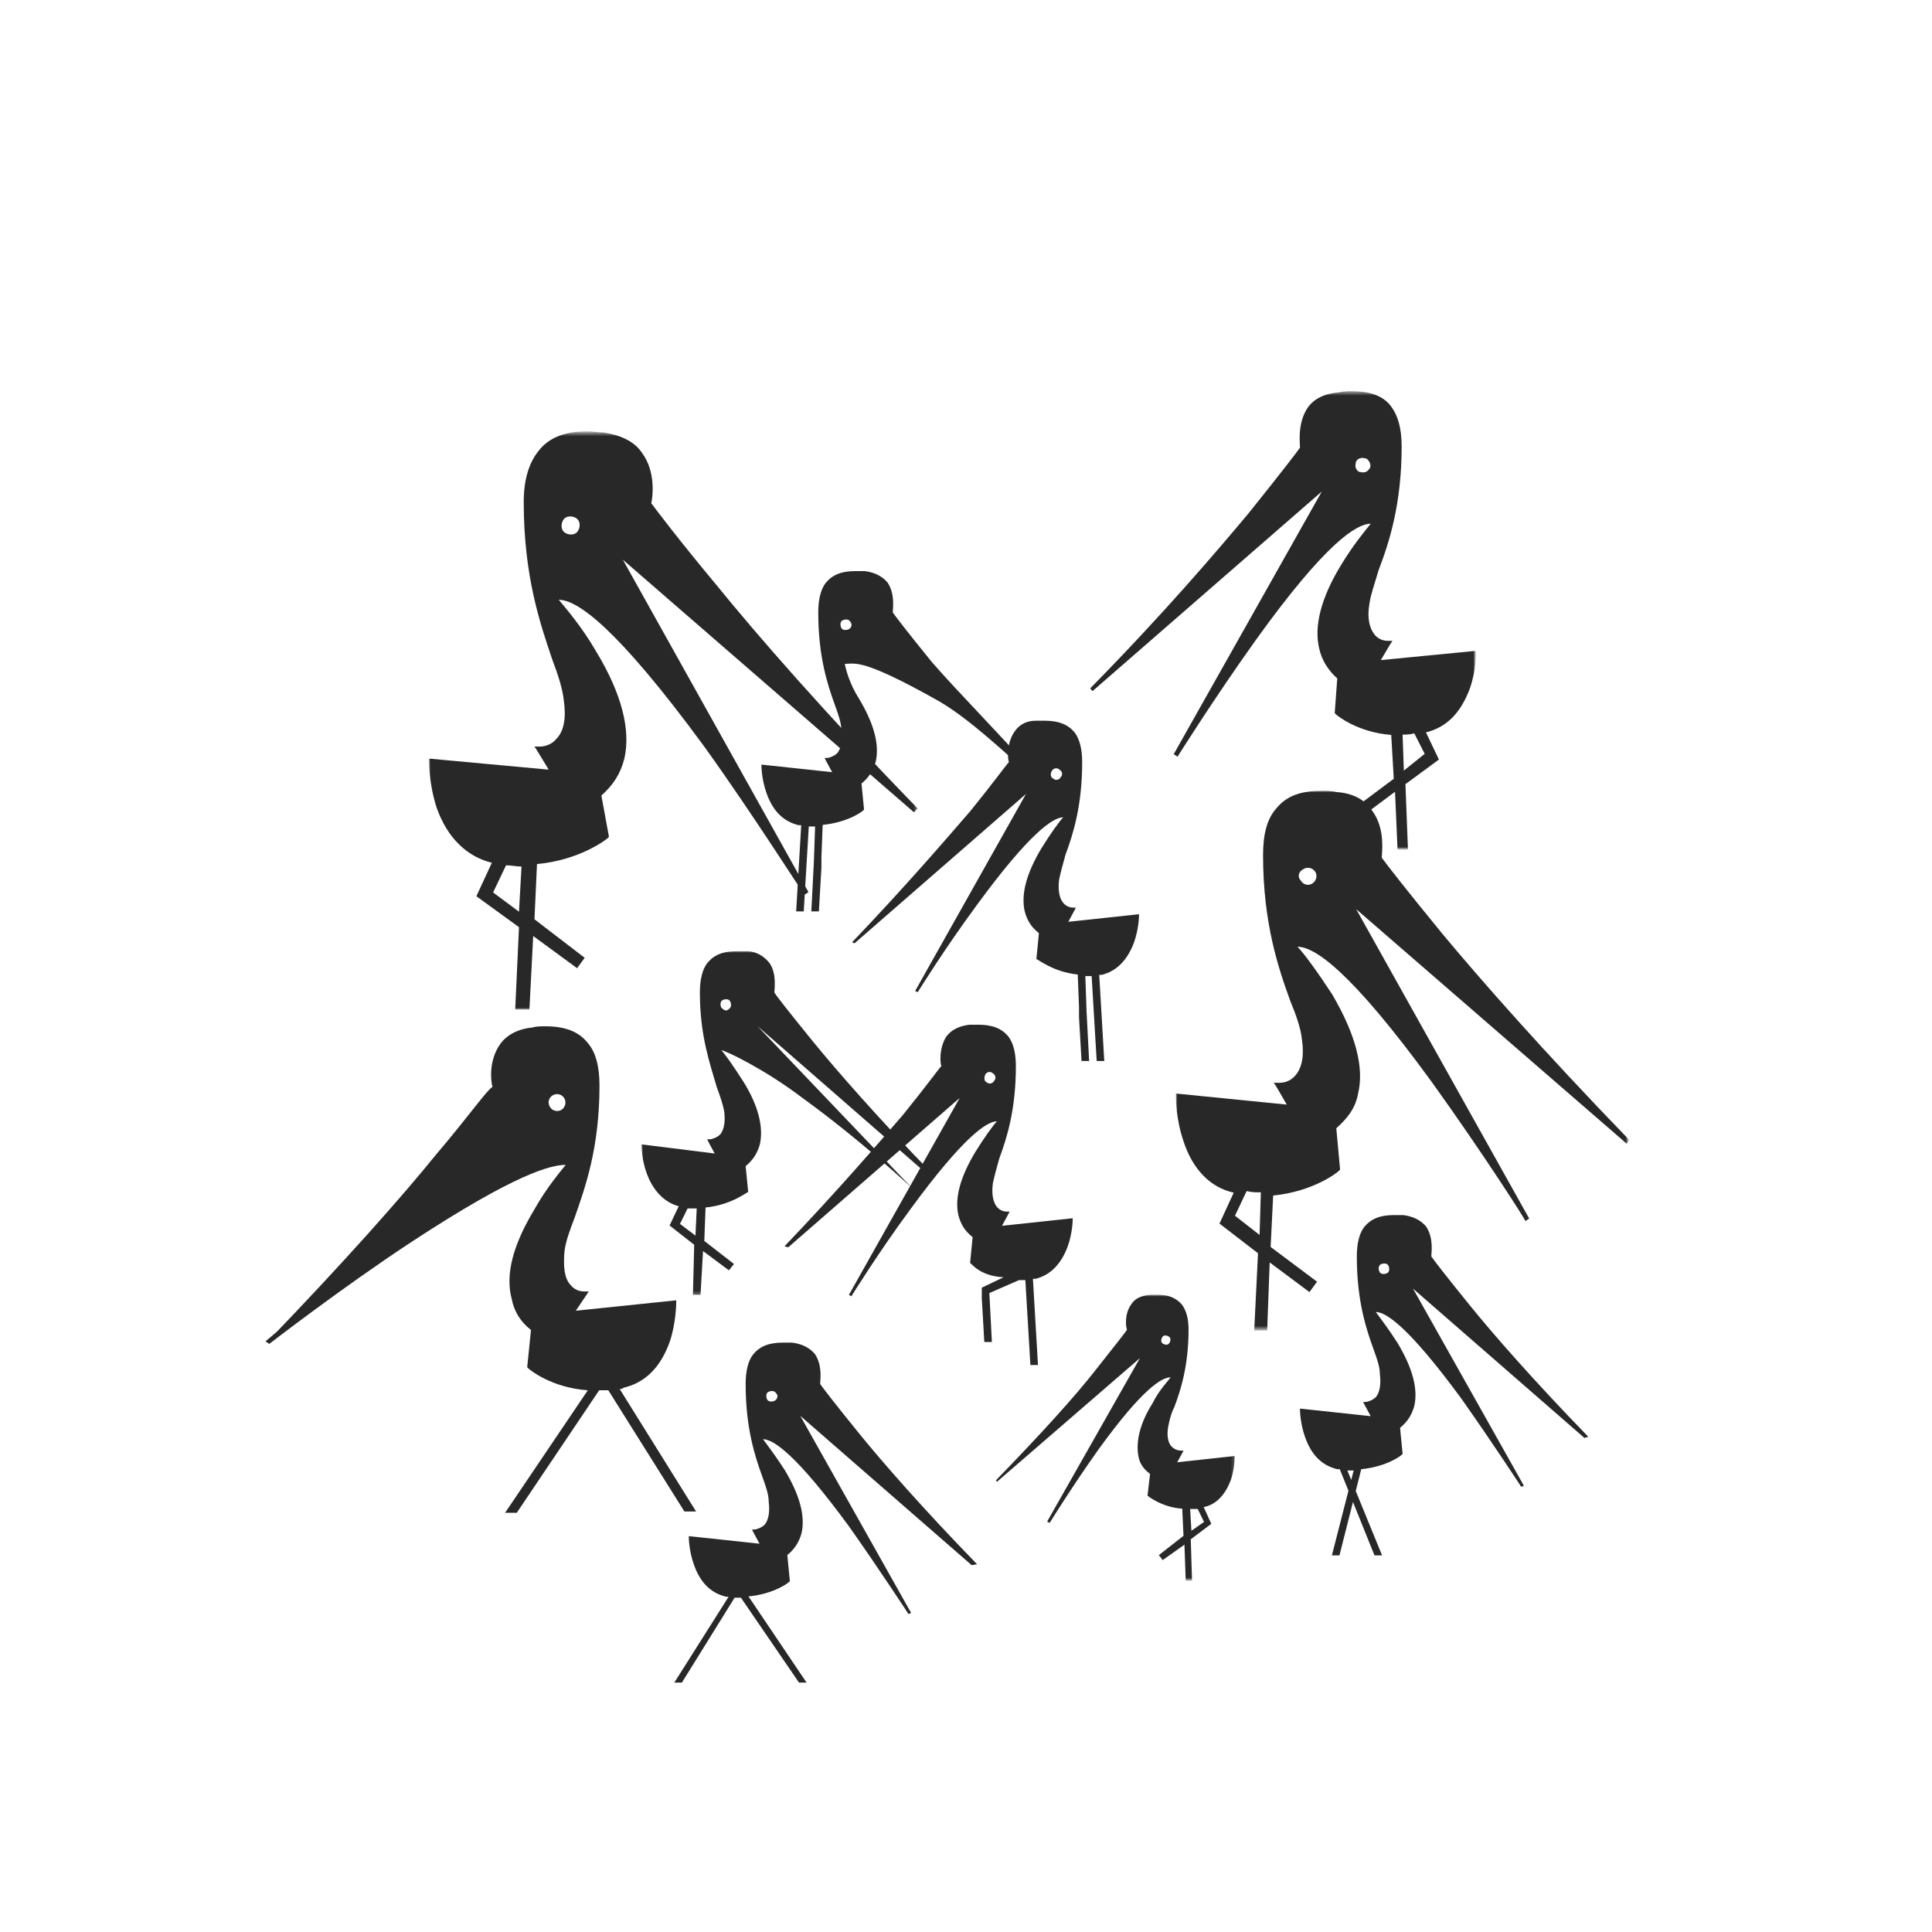 <?xml version="1.0" encoding="utf-8"?>
<!-- Generator: Adobe Illustrator 17.1.0, SVG Export Plug-In . SVG Version: 6.00 Build 0)  -->
<!DOCTYPE svg PUBLIC "-//W3C//DTD SVG 1.1//EN" "http://www.w3.org/Graphics/SVG/1.1/DTD/svg11.dtd">
<svg version="1.1" id="Ebene_1" xmlns:sketch="http://www.bohemiancoding.com/sketch/ns"
	 xmlns="http://www.w3.org/2000/svg" xmlns:xlink="http://www.w3.org/1999/xlink" x="0px" y="0px" viewBox="0 178 612 612"
	 enable-background="new 0 178 612 612" xml:space="preserve">
<g>
	<title>boxinfo</title>
	<desc>Created with Sketch.</desc>
	<g id="Page-1" sketch:type="MSPage">
		<g id="boxinfo" sketch:type="MSLayerGroup">
			<g id="Clip-2">
			</g>
			<defs>
				<filter id="Adobe_OpacityMaskFilter" filterUnits="userSpaceOnUse" x="345.2" y="301.8" width="122.4" height="145.2">
					<feColorMatrix  type="matrix" values="1 0 0 0 0  0 1 0 0 0  0 0 1 0 0  0 0 0 1 0"/>
				</filter>
			</defs>
			<mask maskUnits="userSpaceOnUse" x="345.2" y="301.8" width="122.4" height="145.2" id="mask-2">
				<g filter="url(#Adobe_OpacityMaskFilter)">
					<path id="path-1" fill="#FFFFFF" d="M345.2,302.2h122v145.2h-122L345.2,302.2L345.2,302.2z"/>
				</g>
			</mask>
			<path id="Fill-1" sketch:type="MSShapeGroup" mask="url(#mask-2)" fill="#282828" d="M467.2,384.2l-29.8,2.9l2.9-4.9l0.8-1.2
				h-1.2l0,0c-0.8,0-2.9,0-4.5-2c-1.6-2-2.4-5.3-1.6-9.8c0.4-2.9,1.6-6.1,2.9-10.6c3.3-8.6,7.3-20.8,7.3-39.2
				c0-5.7-1.2-9.8-3.3-12.6c-2.4-3.3-6.5-4.9-12.6-4.9c-1.2,0-2.4,0-4.1,0.4c-4.5,0.4-7.8,2-9.8,4.9c-3.3,4.9-2.4,11.4-2.4,12.6
				c-0.8,1.2-6.5,8.6-16.3,20.8c-10.2,12.2-26.9,31.8-50.2,55.5l0.8,0.8l72.6-63.2l-46.9,83.2l1.2,0.8c0,0,11.8-18.8,24.9-37.1
				c22-30.6,31.8-36.7,36.3-36.7l0,0c-1.6,2-5.7,6.9-9.4,13.1c-6.5,10.6-8.6,19.6-6.9,26.5c0.8,3.7,2.9,6.9,5.7,9.4l-0.8,11l0.4,0.4
				c0.4,0.4,6.9,5.7,17.5,6.5l0.8,13.9l-12.6,9.4l2,2.9l11-8.2l0.8,18.4h3.3l-0.8-20.8l10.6-7.8l-4.1-8.6c6.5-1.6,11-6.1,13.9-13.9
				c2-5.7,2-11.4,2-11.4v-0.4H467.2z M433.7,326.6c-0.8,1.2-2,1.2-3.3,0.8c-1.2-0.8-1.2-2-0.8-3.3c0.8-1.2,2-1.2,3.3-0.8
				C434.1,324.2,434.5,325.8,433.7,326.6L433.7,326.6z M444.7,422.1l-0.4-11.4c1.2,0,2.4,0,3.7-0.4l3.3,6.5L444.7,422.1L444.7,422.1
				z"/>
		</g>
	</g>
	<g id="Page-1_1_" sketch:type="MSPage">
		<g id="boxinfo_1_" sketch:type="MSLayerGroup">
			<g id="Clip-2_1_">
			</g>
			<defs>
				<filter id="Adobe_OpacityMaskFilter_1_" filterUnits="userSpaceOnUse" x="135.9" y="314.7" width="155" height="183.2">
					<feColorMatrix  type="matrix" values="1 0 0 0 0  0 1 0 0 0  0 0 1 0 0  0 0 0 1 0"/>
				</filter>
			</defs>
			<mask maskUnits="userSpaceOnUse" x="135.9" y="314.7" width="155" height="183.2" id="mask-2_1_">
				<g filter="url(#Adobe_OpacityMaskFilter_1_)">
					<path id="path-1_1_" fill="#FFFFFF" d="M290.5,498.7H135.9V315.1h154.6V498.7z"/>
				</g>
			</mask>
			<path id="Fill-1_1_" sketch:type="MSShapeGroup" mask="url(#mask-2_1_)" fill="#282828" d="M135.9,418.3v0.8
				c0,0.4,0,7.3,2.4,14.7c3.3,9.4,9.4,15.5,17.5,17.5l-4.9,10.6l13.5,9.8l-1.2,26.1h4.5l1.2-23.3l13.9,10.2l2.4-3.3l-15.9-12.2
				l0.8-17.5c13.5-1.2,22-7.8,22.4-8.2l0.4-0.4l-2.4-13.1c3.7-3.3,6.1-6.9,7.3-11.8c2-9-0.8-20.4-9-33.9
				c-4.5-7.8-9.8-13.9-11.8-16.3l0,0c5.7,0,18,8.2,46.1,46.5c16.7,23.3,31.4,46.9,31.8,46.9l1.2-0.8l-58.8-105.3l92.2,80l1.2-1.2
				c-29.4-30.2-51-55.1-63.6-70.6c-12.6-15.1-19.6-24.5-20.8-26.1c0.4-1.6,1.6-9.8-2.9-15.9c-2.4-3.7-6.9-5.7-12.2-6.5
				c-1.6,0-3.3-0.4-4.9-0.4c-7.3,0-12.6,2-15.9,6.5c-2.9,3.7-4.5,9-4.5,15.9c0,23.7,5.3,38.8,9,49.8c2,5.3,3.3,9.4,3.7,13.1
				c0.8,5.7,0,9.8-2.4,12.2c-2,2.4-4.9,2.4-5.3,2.4l0,0h-1.6l0.8,1.2l3.7,6.1L135.9,418.3L135.9,418.3z M178.3,346.1
				c-0.8-1.2-0.4-3.3,0.8-4.1s3.3-0.4,4.1,0.8c0.8,1.2,0.4,3.3-0.8,4.1C181.2,347.7,179.1,347.3,178.3,346.1L178.3,346.1z
				 M164.4,466.8l-8.2-6.1l4.1-8.6c1.6,0,3.3,0.4,4.9,0.4L164.4,466.8L164.4,466.8z"/>
		</g>
	</g>
	<g id="Page-1_2_" sketch:type="MSPage">
		<g id="boxinfo_2_" sketch:type="MSLayerGroup">
			<g id="Clip-2_2_">
			</g>
			<defs>
				<filter id="Adobe_OpacityMaskFilter_2_" filterUnits="userSpaceOnUse" x="203.2" y="479.3" width="92.2" height="108.9">
					<feColorMatrix  type="matrix" values="1 0 0 0 0  0 1 0 0 0  0 0 1 0 0  0 0 0 1 0"/>
				</filter>
			</defs>
			<mask maskUnits="userSpaceOnUse" x="203.2" y="479.3" width="92.2" height="108.9" id="mask-2_2_">
				<g filter="url(#Adobe_OpacityMaskFilter_2_)">
					<path id="path-1_2_" fill="#FFFFFF" d="M295.4,588.2h-92.2V478.9h92.2V588.2z"/>
				</g>
			</mask>
			<path id="Fill-1_2_" sketch:type="MSShapeGroup" mask="url(#mask-2_2_)" fill="#282828" d="M203.2,540.5v0.4c0,0,0,4.1,1.6,8.6
				c2,5.7,5.7,9.4,10.2,10.6l-2.9,6.1l7.8,6.1l-0.4,15.9h2.4l0.8-13.9l8.2,6.1l1.6-2l-9.4-7.3l0.4-10.6c8.2-0.8,13.1-4.9,13.5-4.9
				l0,0l-0.8-8.2c2.4-2,3.7-4.1,4.5-6.9c1.2-5.3-0.4-12.2-5.3-20c-2.9-4.5-5.7-8.6-6.9-9.8l0,0c1.2,0,13.9,6.1,25.7,15.1
				c17.5,12.6,35.9,29.4,35.9,29.8l0,0l-50.2-52.6l54.7,47.7l0.8-0.8c-17.5-18-30.2-32.6-37.9-42c-7.3-9-11.8-14.7-12.2-15.5
				c0-1.2,0.8-6.1-1.6-9.4c-1.6-2-4.1-3.7-7.3-3.7c-1.2,0-2,0-2.9,0c-4.5,0-7.3,1.2-9.4,3.7c-1.6,2-2.4,5.3-2.4,9.4
				c0,13.9,3.3,22.8,5.3,29.8c1.2,3.3,2,5.7,2.4,7.8c0.4,3.3,0,5.7-1.2,7.3c-1.2,1.2-2.9,1.6-3.3,1.6l0,0H224l0.4,0.8l2,3.7
				L203.2,540.5L203.2,540.5z M228.5,497.2c-0.4-0.8-0.4-2,0.4-2.4c0.8-0.4,2-0.4,2.4,0.4s0.4,2-0.4,2.4
				C230.1,498.5,229.3,498,228.5,497.2L228.5,497.2z M220.3,569.4l-4.9-3.7l2.4-4.9c0.8,0,2,0,2.9,0L220.3,569.4L220.3,569.4z"/>
		</g>
	</g>
	<g id="Clip-2_4_">
	</g>
	<g id="Page-1_5_" sketch:type="MSPage">
		<g id="boxinfo_5_" sketch:type="MSLayerGroup">
			<g id="Clip-2_5_">
			</g>
			<defs>
				<filter id="Adobe_OpacityMaskFilter_3_" filterUnits="userSpaceOnUse" x="372.5" y="428.5" width="143.6" height="171">
					<feColorMatrix  type="matrix" values="1 0 0 0 0  0 1 0 0 0  0 0 1 0 0  0 0 0 1 0"/>
				</filter>
			</defs>
			<mask maskUnits="userSpaceOnUse" x="372.5" y="428.5" width="143.6" height="171" id="mask-2_5_">
				<g filter="url(#Adobe_OpacityMaskFilter_3_)">
					<path id="path-1_5_" fill="#FFFFFF" d="M515.7,599H372.5V428.5h143.2V599z"/>
				</g>
			</mask>
			<path id="Fill-1_5_" sketch:type="MSShapeGroup" mask="url(#mask-2_5_)" fill="#282828" d="M372.5,524.4v1.6c0,0,0,6.5,2.4,13.5
				c2.9,9,8.6,14.7,15.9,16.3l-4.5,9.8l12.2,9.4l-1.2,24.5h4.1l0.8-21.6l12.6,9.4l2.4-3.3l-14.7-11l0.8-16.3
				c12.6-1.2,20.4-7.3,20.8-7.8l0.4-0.4l-1.2-13.1c3.7-3.3,6.1-6.5,6.9-11c2-8.2-0.8-18.8-8.2-31.4c-4.5-6.9-9-13.1-11-15.1l0,0
				c5.3,0,16.7,7.3,42.8,43.2c15.5,21.6,29.4,43.2,29.4,43.7l1.2-0.8L429.6,466l85.7,74.3l0.8-1.2c-27.3-28.2-47.3-51-59.2-65.3
				c-11.4-13.9-18-22.4-19.2-24.1c0-1.6,1.2-9-2.9-14.7c-2.4-3.7-6.1-5.7-11.4-6.1c-1.6-0.4-2.9-0.4-4.5-0.4
				c-6.9,0-11.4,1.6-14.7,5.7c-2.9,3.3-4.1,8.2-4.1,14.7c0,21.6,4.9,35.9,8.6,46.1c2,4.9,3.3,8.6,3.7,12.2c0.8,5.3,0,9-2,11.4
				s-4.5,2.4-5.3,2.4l0,0h-1.6l0.8,1.2l3.3,5.7L372.5,524.4L372.5,524.4z M412.1,457c-1.2-1.2-0.8-2.9,0.8-3.7
				c1.2-0.8,2.9-0.4,3.7,0.8c0.8,1.2,0.4,2.9-0.8,3.7C414.5,458.7,412.9,458.3,412.1,457L412.1,457z M399,569.2l-7.8-6.1l3.7-7.8
				c1.6,0.4,2.9,0.4,4.5,0.4L399,569.2L399,569.2z"/>
		</g>
	</g>
	<g id="Page-1_6_" sketch:type="MSPage">
		<g id="boxinfo_6_" sketch:type="MSLayerGroup">
			<g id="Clip-2_6_">
			</g>
			<defs>
				<filter id="Adobe_OpacityMaskFilter_4_" filterUnits="userSpaceOnUse" x="315.4" y="588.2" width="75.9" height="90.6">
					<feColorMatrix  type="matrix" values="1 0 0 0 0  0 1 0 0 0  0 0 1 0 0  0 0 0 1 0"/>
				</filter>
			</defs>
			<mask maskUnits="userSpaceOnUse" x="315.4" y="588.2" width="75.9" height="90.6" id="mask-2_6_">
				<g filter="url(#Adobe_OpacityMaskFilter_4_)">
					<path id="path-1_6_" fill="#FFFFFF" d="M315.4,588.2h75.9v90.6h-75.9V588.2z"/>
				</g>
			</mask>
			<path id="Fill-1_6_" sketch:type="MSShapeGroup" mask="url(#mask-2_6_)" fill="#282828" d="M391.3,639.2l-18.4,2l1.6-2.9l0.4-0.8
				h-0.8l0,0c-0.4,0-1.6,0-2.9-1.2c-1.2-1.2-1.6-3.3-1.2-6.1c0.4-2,0.8-4.1,2-6.5c2-5.3,4.5-13.1,4.5-24.5c0-3.7-0.8-6.1-2-7.8
				c-1.6-2-4.1-3.3-7.8-3.3c-0.8,0-1.6,0-2.4,0c-2.9,0.4-4.9,1.2-6.1,3.3c-2,2.9-1.6,6.9-1.2,7.8c-0.4,0.8-4.1,5.3-10.2,13.1
				s-16.7,19.6-31.4,34.7l0.4,0.4l45.3-39.2L331.7,660l0.8,0.4c0,0,7.3-11.8,15.5-23.3c13.9-19.2,20-22.8,22.8-22.8l0,0
				c-0.8,1.2-3.7,4.1-5.7,8.2c-4.1,6.5-5.3,12.2-4.5,16.7c0.4,2.4,1.6,4.1,3.7,5.7l-0.8,6.9l0,0c0,0,4.5,3.7,11,4.1l0.4,8.6
				l-7.8,6.1l1.2,1.6l6.9-4.9l0.4,11.4h2l-0.4-13.1l6.5-4.9l-2.4-5.3c4.1-0.8,6.9-4.1,8.6-8.6c1.2-3.7,1.2-6.9,1.2-7.3V639.2
				L391.3,639.2z M370.5,603.3c-0.4,0.8-1.2,0.8-2,0.4c-0.8-0.4-0.8-1.2-0.4-2s1.2-0.8,2-0.4C370.9,601.7,370.9,602.5,370.5,603.3
				L370.5,603.3z M377.4,662.9l-0.4-6.9c0.8,0,1.6,0,2.4,0l2,4.1L377.4,662.9L377.4,662.9z"/>
		</g>
	</g>
	<path fill="#282828" d="M270.7,476.8l54.3-47.3l-35.1,62.4l0.8,0.4c0,0,8.6-13.9,18.8-27.7c16.7-22.8,24.1-27.7,27.3-27.7l0,0
		c-1.2,1.2-4.1,5.3-6.9,9.8c-4.9,8.2-6.5,14.7-5.3,20c0.8,2.9,2,4.9,4.5,6.9l-0.8,8.2l0,0c0.4,0,5.3,4.1,13.1,4.9l0.4,10.2v3.3
		l0.8,13.9h2.4l-0.8-15.5l-0.4-11.4c0,0,0.8,0,2,0l1.6,26.9h2.4l-1.6-27.3c0.4,0,0.4,0,0.8,0c4.9-1.2,8.2-4.9,10.2-10.2
		c1.6-4.5,1.6-8.6,1.6-8.6v-0.4l-22.4,2.4l2-3.7l0.4-0.8h-0.8l0,0c-0.4,0-2,0-3.3-1.6c-1.2-1.6-1.6-4.1-1.2-7.3c0.4-2,1.2-4.9,2-7.8
		c2.4-6.5,5.3-15.5,5.3-29.4c0-4.1-0.8-7.3-2.4-9.4c-2-2.4-4.9-3.7-9.4-3.7c-0.8,0-2,0-2.9,0c-2.9,0-5.3,1.2-6.9,3.7
		c-2.4,3.7-2,8.6-1.6,9.4c-0.8,0.8-4.9,6.5-12.2,15.5c-7.8,9-20.4,23.7-37.5,41.6L270.7,476.8z M333.2,422.2
		c0.4-0.8,1.6-1.2,2.4-0.4c0.8,0.4,1.2,1.6,0.4,2.4c-0.4,0.8-1.6,1.2-2.4,0.4C332.7,424.2,332.7,423,333.2,422.2z"/>
	<path fill="#282828" d="M326,421.4c-2.9-4.1-23.3-24.9-31-33.9c-7.3-9-11.4-14.3-12.2-15.5c0-1.2,0.8-5.7-1.6-9.4
		c-1.6-2-4.1-3.3-7.3-3.7c-1.2,0-2,0-2.9,0c-4.5,0-7.3,1.2-9.4,3.7c-1.6,2-2.4,5.3-2.4,9.4c0,13.9,2.9,22.8,5.3,29.4
		c1.2,3.3,2,5.7,2,7.8c0.4,3.3,0,5.7-1.2,7.3c-1.2,1.2-2.9,1.6-3.3,1.6l0,0h-0.8l0.4,0.8l2,3.7l-22.4-2.4v0.4c0,0,0,4.1,1.6,8.6
		c2,5.7,5.3,9,10.2,10.2c0.4,0,0.4,0,0.8,0l-1.6,27.3h2.4l1.6-26.9c1.2,0,2,0,2,0l-0.4,11.4l-0.8,15.5h2.4l0.8-13.9v-3.3l0.4-10.2
		c8.2-0.8,13.1-4.5,13.1-4.9l0,0l-0.8-8.2c2.4-2,3.7-4.1,4.5-6.9c1.2-5.3-0.4-11.8-5.3-20c-2.9-4.5-4.1-9-4.5-11l0,0
		c3.3,0,5.3-2,29.8,11.8c9.8,5.7,20.8,16.3,25.7,20.4C326,422.6,326,421.4,326,421.4z M268.9,377.3c-0.8,0.4-2,0.4-2.4-0.4
		c-0.4-0.8-0.4-2,0.4-2.4c0.8-0.4,2-0.4,2.4,0.4C270.1,375.7,269.7,376.9,268.9,377.3z"/>
	<path fill="#282828" d="M249.7,573.1l54.3-47.3l-35.1,62.4l0.8,0.4c0,0,8.6-13.9,18.8-27.7c16.7-22.8,24.1-27.7,27.3-27.7l0,0
		c-1.2,1.2-4.1,5.3-6.9,9.8c-4.9,8.2-6.5,14.7-5.3,20c0.8,2.9,2,4.9,4.5,6.9l-0.8,8.2l0,0c0.4,0,2.9,4.1,10.6,4.5l-6.9,3.3v3.3
		l0.8,13.9h2.4l-0.8-15.5l9.4-4.1c0,0,0.8,0,2,0l1.6,26.9h2.4l-1.6-27.3c0.4,0,0.4,0,0.8,0c4.9-1.2,8.2-4.9,10.2-10.2
		c1.6-4.5,1.6-8.6,1.6-8.6v-0.4l-22.4,2.4l2-3.7l0.4-0.8h-0.8l0,0c-0.4,0-2,0-3.3-1.6c-1.2-1.6-1.6-4.1-1.2-7.3c0.4-2,1.2-4.9,2-7.8
		c2.4-6.5,5.3-15.5,5.3-29.4c0-4.1-0.8-7.3-2.4-9.4c-2-2.4-4.9-3.7-9.4-3.7c-0.8,0-2,0-2.9,0c-3.3,0.4-5.7,1.6-7.3,3.7
		c-2.4,3.7-2,8.6-1.6,9.4c-0.8,0.8-4.9,6.5-12.2,15.5c-7.8,9-20.4,23.7-37.5,41.6L249.7,573.1z M312.1,518.4
		c0.4-0.8,1.6-1.2,2.4-0.4c0.8,0.4,1.2,1.6,0.4,2.4c-0.4,0.8-1.6,1.2-2.4,0.4C311.7,520.5,311.7,519.3,312.1,518.4z"/>
	<path fill="#282828" d="M503.1,633.1c-17.5-18-30.2-32.6-37.5-41.6c-7.3-9-11.4-14.3-12.2-15.5c0-1.2,0.8-5.7-1.6-9.4
		c-1.6-2-4.1-3.3-7.3-3.7c-1.2,0-2,0-2.9,0c-4.5,0-7.3,1.2-9.4,3.7c-1.6,2-2.4,5.3-2.4,9.4c0,13.9,2.9,22.8,5.3,29.4
		c1.2,3.3,2,5.7,2,7.8c0.4,3.3,0,5.7-1.2,7.3c-1.2,1.2-2.9,1.6-3.3,1.6l0,0h-0.8l0.4,0.8l2,3.7l-22.4-2.4v0.4c0,0,0,4.1,1.6,8.6
		c2,5.7,5.3,9,10.2,10.2c0.4,0,0.4,0,0.8,0l11,27.3h2.4l-11-26.9c1.2,0,2,0,2,0l-6.9,26.9h2.4l6.9-27.3c8.2-0.8,13.1-4.5,13.1-4.9
		l0,0l-0.8-8.2c2.4-2,3.7-4.1,4.5-6.9c1.2-5.3-0.4-11.8-5.3-20c-2.9-4.5-5.7-8.2-6.9-9.8l0,0c3.3,0,10.6,4.9,27.3,27.7
		c9.8,13.9,18.8,27.7,18.8,27.7l0.8-0.4l-35.1-62.4l54.3,47.3L503.1,633.1z M439.4,581.3c-0.8,0.4-2,0.4-2.4-0.4s-0.4-2,0.4-2.4
		c0.8-0.4,2-0.4,2.4,0.4S440.2,580.9,439.4,581.3z"/>
	<path fill="#282828" d="M309.5,673.5c-17.5-18-30.2-32.6-37.5-41.6s-11.4-14.3-12.2-15.5c0-1.2,0.8-5.7-1.6-9.4
		c-1.6-2-4.1-3.3-7.3-3.7c-1.2,0-2,0-2.9,0c-4.5,0-7.3,1.2-9.4,3.7c-1.6,2-2.4,5.3-2.4,9.4c0,13.9,2.9,22.8,5.3,29.4
		c1.2,3.3,2,5.7,2,7.8c0.4,3.3,0,5.7-1.2,7.3c-1.2,1.2-2.9,1.6-3.3,1.6l0,0h-0.8l0.4,0.8l2,3.7l-22.4-2.4v0.4c0,0,0,4.1,1.6,8.6
		c2,5.7,5.3,9,10.2,10.2c0.4,0,0.4,0,0.8,0L213.6,711h2.4l16.7-26.9c1.2,0,2,0,2,0l18.4,26.9h2.4l-18.4-27.3
		c8.2-0.8,13.1-4.5,13.1-4.9l0,0l-0.8-8.2c2.4-2,3.7-4.1,4.5-6.9c1.2-5.3-0.4-11.8-5.3-20c-2.9-4.5-5.7-8.2-6.9-9.8l0,0
		c3.3,0,10.6,4.9,27.3,27.7c9.8,13.9,18.8,27.7,18.8,27.7l0.8-0.4l-35.1-62.4l54.3,47.3L309.5,673.5z M245.4,621.7
		c-0.8,0.4-2,0.4-2.4-0.4c-0.4-0.8-0.4-2,0.4-2.4c0.8-0.4,2-0.4,2.4,0.4C246.7,620,246.2,621.3,245.4,621.7z"/>
	<path fill="#282828" d="M85.3,603.7l77.5-67.3l-78.7,66.5L85.3,603.7c0,0,23.3-18,44.9-32.2c33.5-22,44.5-24.5,49-24.5l0,0
		c-1.6,2-6.1,7.3-9.8,13.9c-6.9,11.4-9.4,20.8-7.3,28.6c0.8,4.1,2.9,7.3,6.1,9.8l-1.2,11.8l0.4,0.4c0.4,0.4,7.3,6.1,18.8,6.9
		L160,657.2h3.7l26.1-38.8c0,0,1.2,0,2.9,0l24.1,38.4h3.7L196.3,618c0.4,0,0.8,0,1.2-0.4c6.9-1.6,11.8-6.5,14.7-14.7
		c2-6.1,2-12.2,2-12.2v-0.8l-31.8,3.3l3.3-4.9l0.8-1.2h-1.2l0,0c-0.8,0-2.9,0-4.5-2c-2-2-2.4-5.7-2-10.6c0.4-3.3,1.6-6.5,3.3-11
		c3.3-9.4,7.8-22,7.8-41.6c0-6.1-1.2-10.6-3.7-13.5c-2.9-3.7-7.3-5.3-13.5-5.3c-1.2,0-2.9,0-4.1,0.4c-4.5,0.4-8.2,2.4-10.2,5.3
		c-3.7,5.3-2.9,11.8-2.4,13.5c-1.6,0.8-7.3,9-18,21.6c-10.6,13.1-29,33.9-53.4,59.2L85.3,603.7z M174.2,525.8
		c0.8-1.2,2.4-1.6,3.7-0.8c1.2,0.8,1.6,2.4,0.8,3.7s-2.4,1.6-3.7,0.8C173.8,528.6,173.4,527,174.2,525.8z"/>
</g>
</svg>
